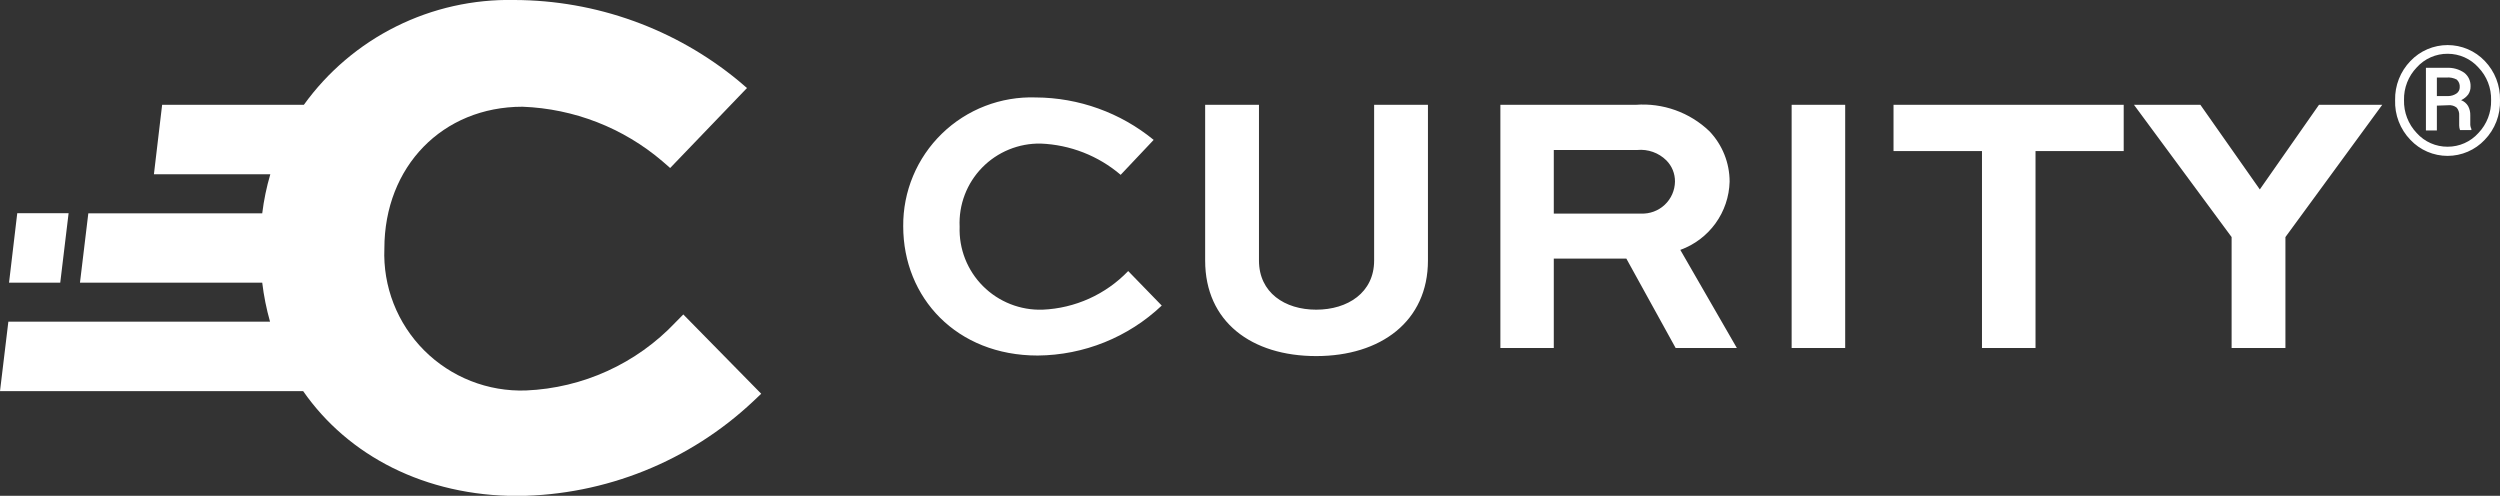 <svg width="600" height="119" viewBox="0 0 600 119" fill="none" xmlns="http://www.w3.org/2000/svg">
<rect x="0" y="0" width="600" height="119" fill="#333333" stroke="none"/>
<g clip-path="url(#clip0_24_738)">
<path d="M163.992 75.468L162.151 77.335C152.783 87.26 139.891 93.138 126.231 93.713C121.709 93.87 117.204 93.095 112.996 91.436C108.789 89.777 104.971 87.27 101.781 84.072C98.591 80.874 96.098 77.054 94.458 72.851C92.818 68.648 92.066 64.153 92.249 59.647C92.249 39.994 106.184 25.615 125.409 25.615C137.768 26.078 149.606 30.696 158.997 38.717L160.837 40.322L179.274 21.127L177.203 19.358C162.073 6.892 143.068 0.05 123.438 -3.21501e-05C113.602 -0.208 103.863 1.973 95.062 6.356C86.262 10.739 78.664 17.191 72.925 25.156H38.911L36.939 41.828H64.874C63.972 44.893 63.324 48.026 62.935 51.197H21.197L19.193 67.836H62.935C63.312 71.003 63.938 74.135 64.808 77.204H2.005L0 93.877H72.761C83.573 109.403 102.01 119.033 124.259 119.033C145.286 118.825 165.461 110.719 180.753 96.333L182.692 94.499L163.992 75.468Z" fill="white"/>
<path d="M16.465 51.164H4.141L2.169 67.836H14.46L16.465 51.164Z" fill="white"/>
<path d="M278.819 73.339C270.778 80.953 260.135 85.238 249.044 85.328C229.589 85.328 216.772 71.472 216.772 54.308C216.734 50.17 217.537 46.068 219.132 42.247C220.727 38.427 223.082 34.968 226.055 32.079C229.027 29.19 232.556 26.93 236.427 25.436C240.299 23.943 244.435 23.246 248.584 23.387C258.911 23.438 268.904 27.036 276.88 33.574L268.96 41.96C263.592 37.377 256.83 34.734 249.767 34.459C247.151 34.411 244.554 34.899 242.135 35.892C239.716 36.885 237.527 38.361 235.703 40.231C233.879 42.101 232.46 44.324 231.533 46.762C230.605 49.2 230.19 51.802 230.312 54.407C230.216 57.042 230.664 59.669 231.63 62.124C232.596 64.58 234.059 66.811 235.927 68.678C237.795 70.546 240.028 72.011 242.488 72.982C244.948 73.953 247.583 74.409 250.227 74.322C258.018 73.991 265.378 70.669 270.767 65.052L278.819 73.339ZM342.707 25.156V62.53C342.707 77.106 331.402 85.459 315.89 85.459C300.378 85.459 289.237 77.237 289.237 62.53V25.156H302.153V62.53C302.153 70.228 308.331 74.322 315.89 74.322C323.449 74.322 329.791 70.228 329.791 62.53V25.156H342.707ZM360.092 83.526V25.156H392.562C395.797 24.91 399.048 25.35 402.101 26.445C405.154 27.54 407.939 29.266 410.275 31.511C413.379 34.774 415.109 39.1 415.107 43.597C415.013 47.196 413.835 50.683 411.725 53.604C409.614 56.526 406.67 58.746 403.275 59.975L416.848 83.526H402.158L390.327 62.071H372.909V83.526H360.092ZM372.909 35.998V51.262H393.843C394.887 51.306 395.929 51.141 396.907 50.777C397.886 50.413 398.781 49.858 399.541 49.144C400.301 48.429 400.909 47.57 401.33 46.618C401.751 45.665 401.977 44.638 401.994 43.597C402.007 42.651 401.831 41.712 401.476 40.834C401.12 39.957 400.592 39.159 399.923 38.488C399.012 37.586 397.912 36.895 396.702 36.465C395.492 36.034 394.202 35.875 392.923 35.998H372.909ZM429.994 83.526V25.156H442.844V83.526H429.994ZM454.445 25.156H509.689V36.26H488.525V83.526H475.675V36.26H454.445V25.156ZM571.737 25.156L548.502 56.896V83.526H535.586V56.896L512.154 25.156H528.093L542.356 45.464L556.554 25.156H571.737ZM574.826 24.01C574.79 22.284 575.097 20.567 575.728 18.96C576.36 17.352 577.304 15.884 578.507 14.642C579.655 13.433 581.039 12.471 582.573 11.813C584.107 11.156 585.759 10.817 587.429 10.817C589.099 10.817 590.752 11.156 592.286 11.813C593.82 12.471 595.203 13.433 596.352 14.642C597.549 15.887 598.487 17.356 599.113 18.963C599.739 20.571 600.04 22.286 600 24.01C600.062 25.769 599.769 27.522 599.136 29.165C598.504 30.809 597.546 32.308 596.319 33.574C595.176 34.786 593.796 35.751 592.264 36.411C590.733 37.071 589.082 37.412 587.413 37.412C585.744 37.412 584.093 37.071 582.562 36.411C581.03 35.751 579.65 34.786 578.507 33.574C577.28 32.308 576.322 30.809 575.69 29.165C575.057 27.522 574.764 25.769 574.826 24.01ZM576.962 24.01C576.887 26.951 577.986 29.802 580.019 31.936C580.952 32.977 582.097 33.807 583.378 34.372C584.659 34.937 586.045 35.223 587.446 35.212C588.835 35.214 590.209 34.923 591.478 34.358C592.747 33.794 593.881 32.969 594.807 31.936C595.813 30.886 596.6 29.648 597.125 28.293C597.649 26.938 597.9 25.494 597.864 24.043C597.901 22.596 597.651 21.156 597.126 19.807C596.601 18.457 595.813 17.225 594.807 16.181C593.881 15.149 592.747 14.324 591.478 13.759C590.209 13.195 588.835 12.904 587.446 12.906C586.045 12.895 584.659 13.181 583.378 13.746C582.097 14.311 580.952 15.141 580.019 16.181C579.017 17.221 578.231 18.448 577.707 19.791C577.182 21.135 576.929 22.569 576.962 24.01ZM584.85 25.353V31.314H582.221V16.279H587.183C588.688 16.191 590.18 16.606 591.422 17.459C591.916 17.847 592.311 18.346 592.574 18.915C592.836 19.485 592.96 20.108 592.934 20.734C592.956 21.421 592.76 22.097 592.376 22.667C591.928 23.258 591.341 23.73 590.667 24.043C591.371 24.307 591.962 24.804 592.343 25.451C592.717 26.144 592.898 26.924 592.868 27.711V30.004C592.893 30.335 592.982 30.657 593.131 30.954V31.216H590.404C590.282 30.868 590.215 30.503 590.206 30.135V27.711C590.259 27.036 590.047 26.367 589.615 25.844C589.06 25.398 588.352 25.187 587.643 25.254L584.85 25.353ZM584.85 23.06H587.544C588.245 23.054 588.929 22.85 589.516 22.47C589.773 22.304 589.983 22.075 590.126 21.806C590.27 21.537 590.343 21.236 590.338 20.931C590.367 20.59 590.316 20.248 590.191 19.93C590.066 19.611 589.869 19.326 589.615 19.096C588.868 18.704 588.024 18.533 587.183 18.605H584.85V23.06Z" fill="white"/>
</g>
<defs>
<clipPath id="clip0_24_738">
<rect width="600" height="119" fill="white"/>
</clipPath>
</defs>
</svg>
